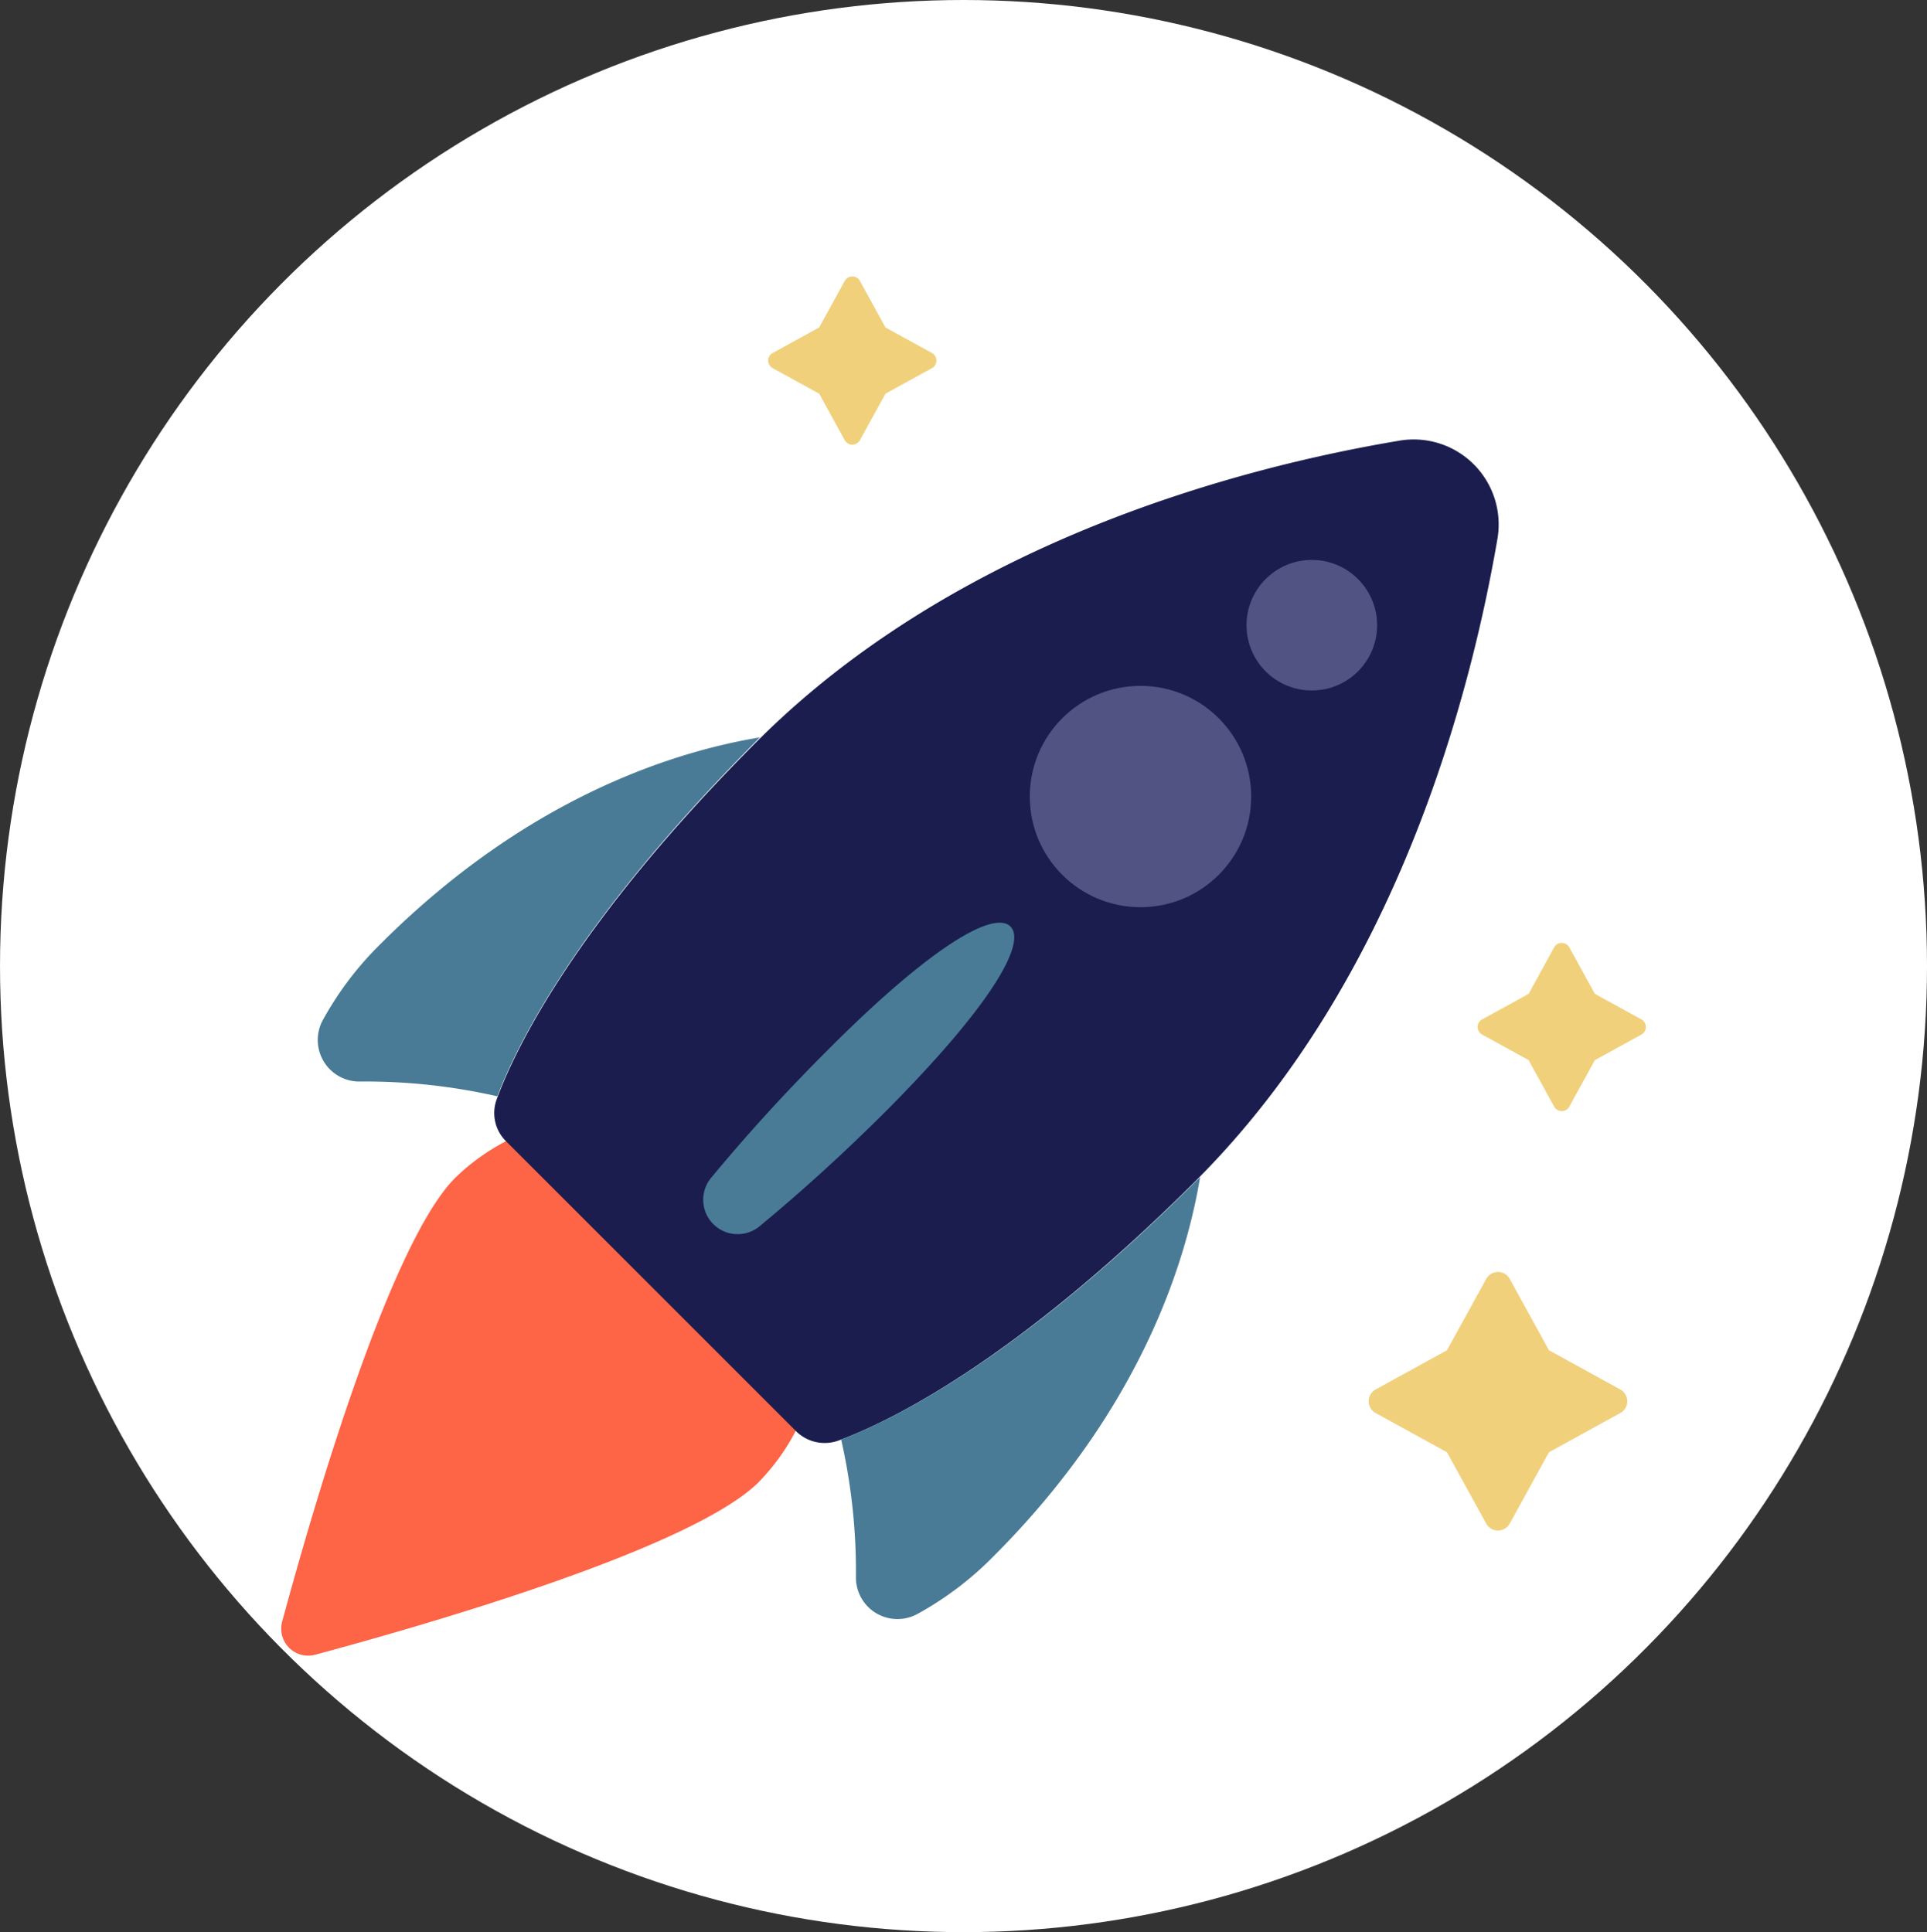 <svg xmlns="http://www.w3.org/2000/svg" width="208.606" height="209.207" viewBox="0 0 208.606 209.207"><rect x="0" y="0" width="208.606" height="209.207" fill="#333333" stroke="none"/><g transform="translate(-2102.938 4840.834)"><g transform="translate(-28.342 194.991)"><g transform="translate(-119.462 121.335)"><ellipse cx="104.303" cy="104.603" rx="104.303" ry="104.603" transform="translate(2250.743 -5157.16)" fill="#fff"/><g transform="translate(2281.176 -5127.226)"><path d="M106.3,332.36c-7.231,7.231-36.327,15.569-48.033,18.717a2.915,2.915,0,0,1-3.587-3.587c3.149-11.649,11.54-40.8,18.717-48.033a23.266,23.266,0,0,1,32.9,32.9Z" transform="translate(-54.566 -201.847)" fill="#fe6446"/><path d="M385.557,357.157l-4.252,7.73a1.454,1.454,0,0,1-2.54,0l-4.252-7.73-7.73-4.252a1.454,1.454,0,0,1,0-2.54l7.73-4.252,4.252-7.73a1.455,1.455,0,0,1,2.54,0l4.252,7.73,7.73,4.252a1.454,1.454,0,0,1,0,2.54Z" transform="translate(-248.308 -229.846)" fill="#f1d07c"/><path d="M206.761,65.151,204,70.174a.938.938,0,0,1-1.656,0l-2.759-5.023-5.023-2.759a.938.938,0,0,1,0-1.656l5.023-2.759,2.759-5.023a.938.938,0,0,1,1.656,0l2.759,5.023,5.023,2.759a.938.938,0,0,1,0,1.656Z" transform="translate(-141.339 -52.457)" fill="#f1d07c"/><path d="M409.941,256.061l-2.759,5.023a.938.938,0,0,1-1.656,0l-2.759-5.023-5.023-2.759a.938.938,0,0,1,0-1.656l5.023-2.759,2.759-5.023a.938.938,0,0,1,1.656,0l2.759,5.023,5.023,2.759a.938.938,0,0,1,0,1.656Z" transform="translate(-267.722 -171.208)" fill="#f1d07c"/><path d="M191.63,179.326c-19.6,19.6-33.236,26.167-38.758,28.212a4.384,4.384,0,0,1-4.581-.994L116.878,175.13a4.283,4.283,0,0,1-.994-4.581c2.041-5.522,8.614-19.156,28.212-38.758,21.753-21.753,52.671-29.7,69.51-32.517a9.2,9.2,0,0,1,10.6,10.6C221.332,126.655,213.383,157.573,191.63,179.326Z" transform="translate(-92.531 -81.497)" fill="#1a1d4e"/><path d="M392.27,173.8h0a.152.152,0,0,1,.057-.11C392.327,173.747,392.327,173.8,392.27,173.8Z" transform="translate(-264.626 -127.867)" fill="#c1563a"/><path d="M84.5,223.357a64.411,64.411,0,0,0-14.907-1.6,4.5,4.5,0,0,1-3.976-6.679,35.47,35.47,0,0,1,6.24-8.225C87.7,191.006,103.6,186.036,112.931,184.49a2.472,2.472,0,0,0-.386.386C93.333,204.145,86.654,217.669,84.5,223.357Z" transform="translate(-61.09 -134.585)" fill="#497b96"/><path d="M214.95,338.831a64.411,64.411,0,0,1,1.6,14.907,4.5,4.5,0,0,0,6.679,3.976,35.47,35.47,0,0,0,8.225-6.24c15.845-15.845,20.815-31.746,22.361-41.075a2.472,2.472,0,0,1-.386.386c-19.269,19.269-32.793,25.891-38.482,28.046Z" transform="translate(-154.328 -212.904)" fill="#497b96"/><circle cx="11.982" cy="11.982" r="11.982" transform="translate(81.047 44.33)" fill="#515483"/><path d="M208.63,238c-1.765-1.765-8.5,2.041-19.874,13.471-4.97,4.97-9.109,9.608-12.534,13.747a3.727,3.727,0,0,0,5.246,5.246c4.139-3.425,8.777-7.563,13.747-12.534C206.589,246.5,210.4,239.768,208.63,238Z" transform="translate(-129.681 -167.615)" fill="#497b96"/><circle cx="7.068" cy="7.068" r="7.068" transform="translate(104.508 30.693)" fill="#515483"/></g></g></g></g></svg>